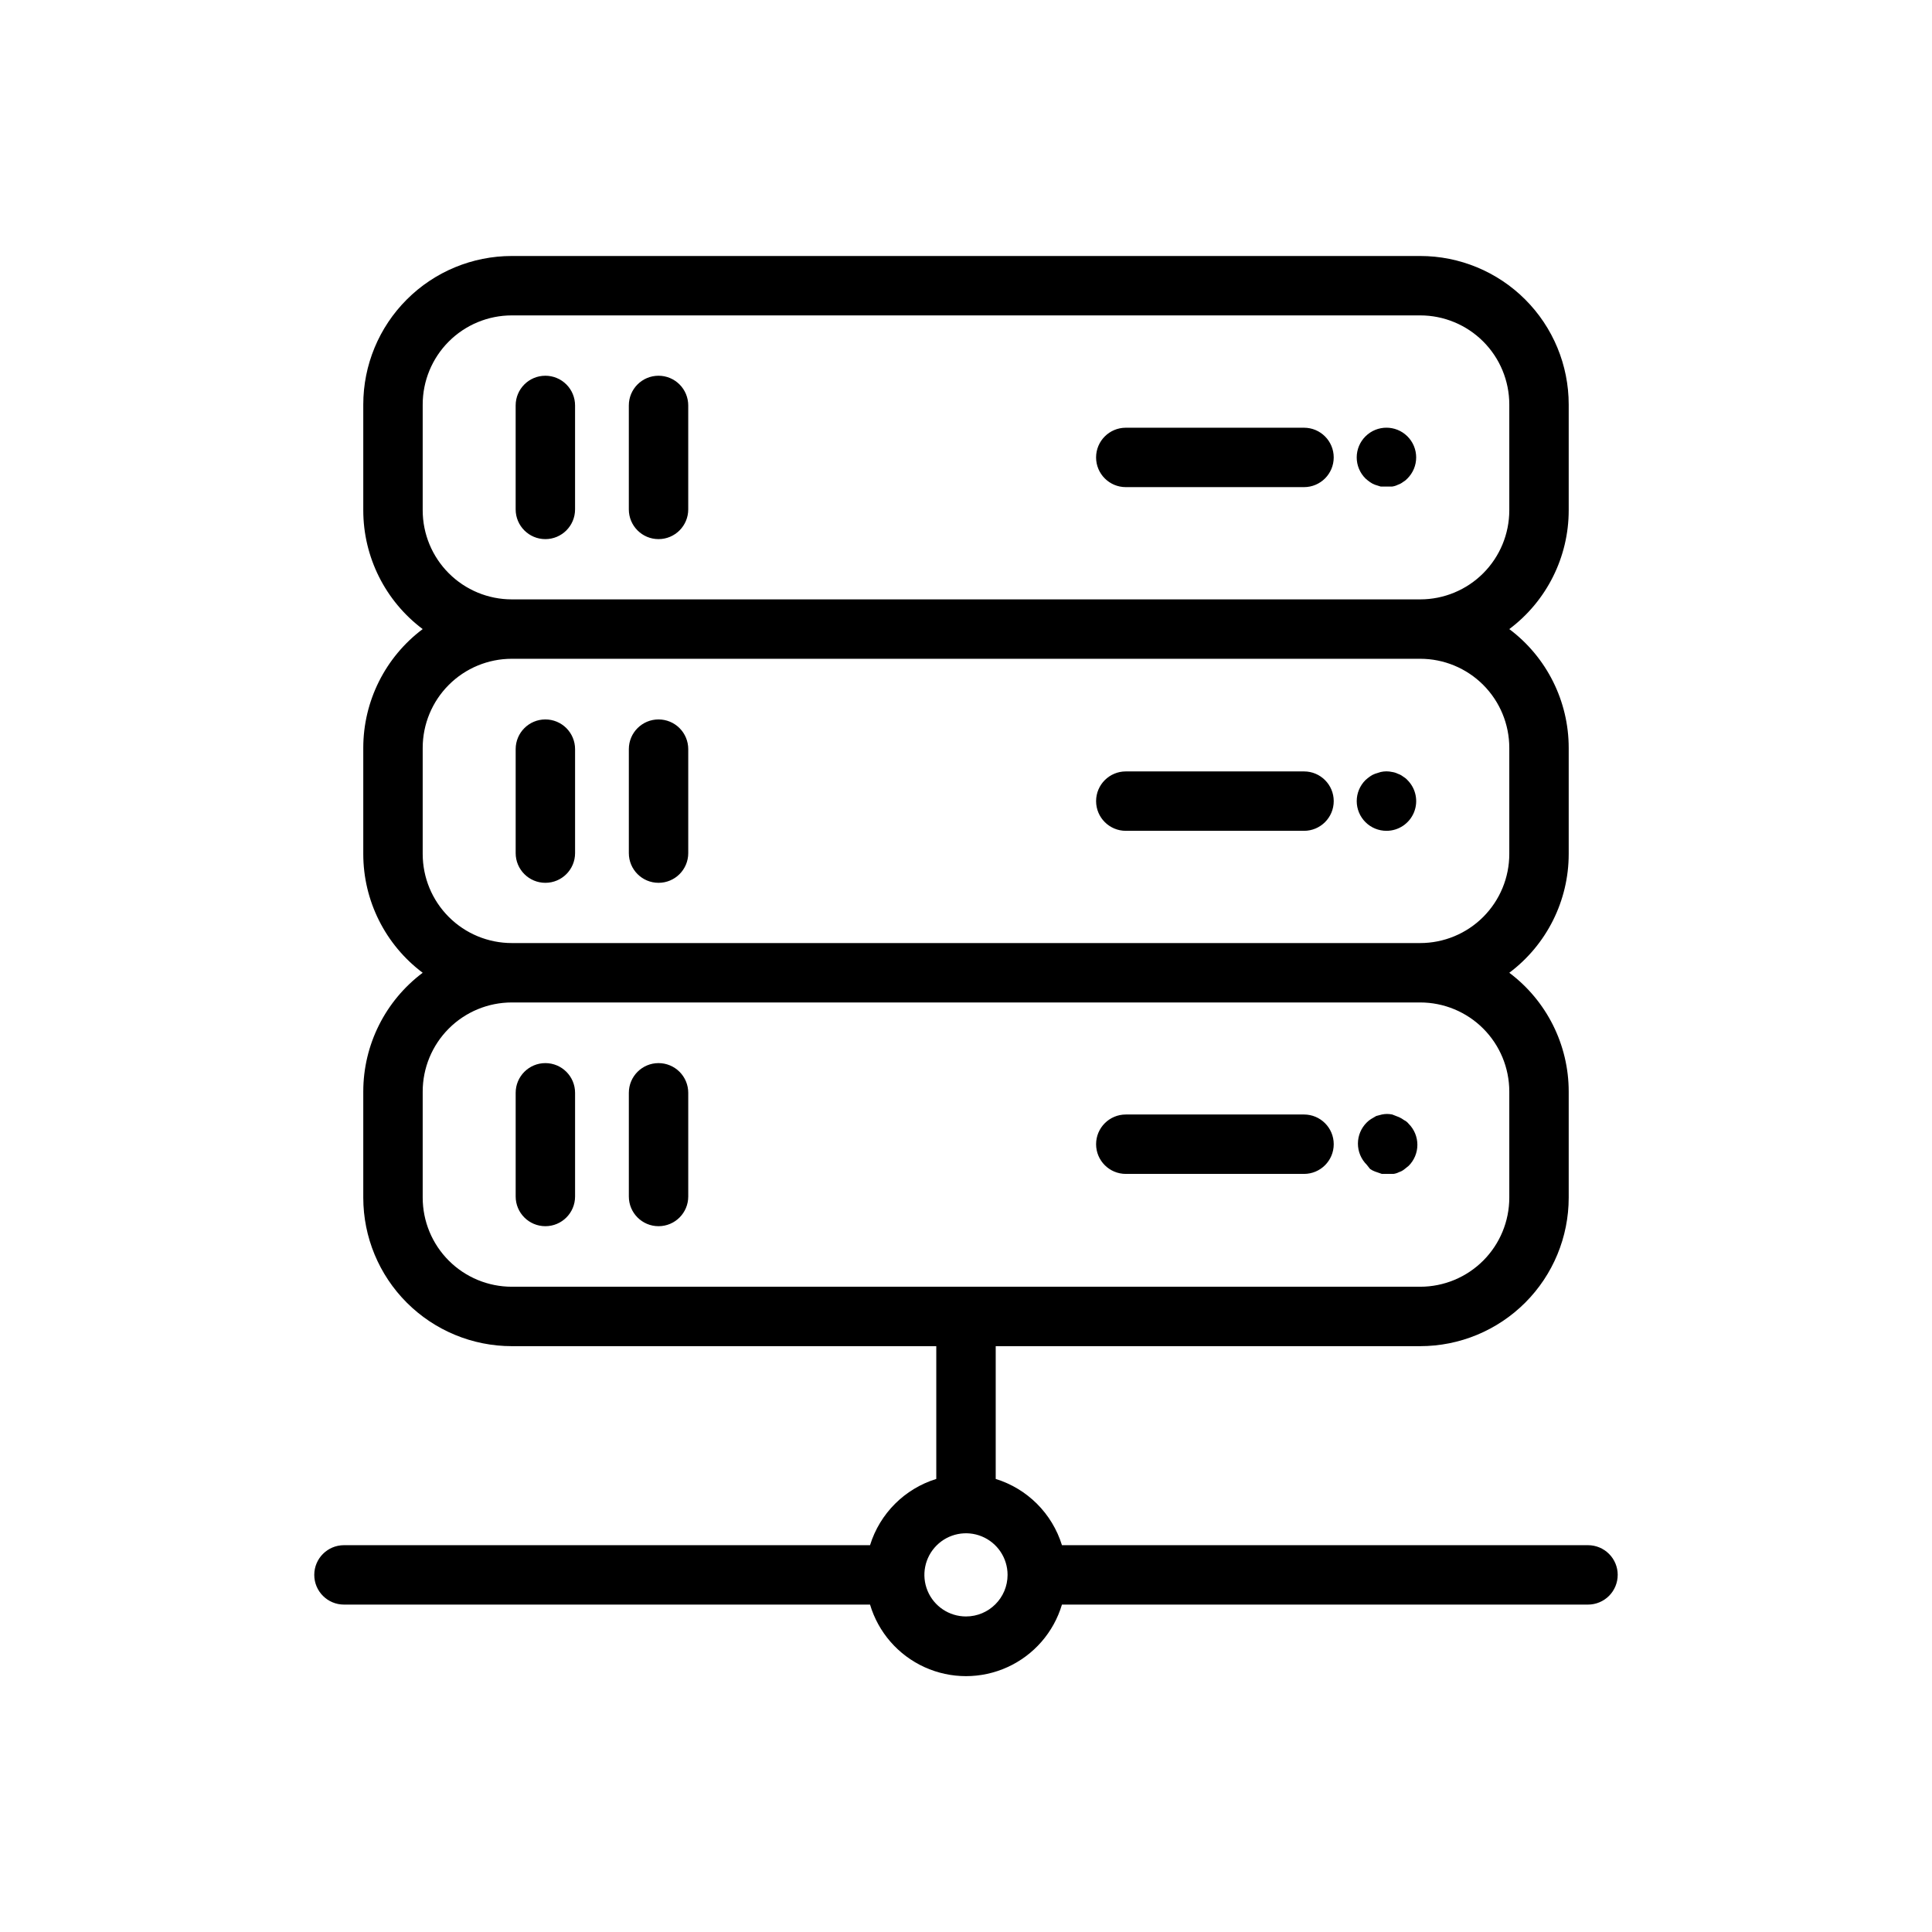 <?xml version="1.0" encoding="UTF-8"?>
<!-- Uploaded to: SVG Repo, www.svgrepo.com, Generator: SVG Repo Mixer Tools -->
<svg fill="#000000" width="800px" height="800px" version="1.1" viewBox="144 144 512 512" xmlns="http://www.w3.org/2000/svg">
 <path d="m296.4 433.61v27.473c0 4.348-3.523 7.871-7.871 7.871s-7.871-3.523-7.871-7.871v-27.473c0-4.348 3.523-7.875 7.871-7.875s7.871 3.527 7.871 7.875zm22.121-7.871v-0.004c-4.348 0-7.871 3.527-7.871 7.875v27.473c0 4.348 3.523 7.871 7.871 7.871 4.348 0 7.871-3.523 7.871-7.871v-27.473c0-2.09-0.828-4.09-2.305-5.566-1.477-1.477-3.481-2.309-5.566-2.309zm123.83 29.359h47.23c4.348 0 7.871-3.523 7.871-7.871 0-4.348-3.523-7.871-7.871-7.871h-47.23c-4.348 0-7.875 3.523-7.875 7.871 0 4.348 3.527 7.871 7.875 7.871zm64.707-1.34v0.004c0.41 0.297 0.859 0.535 1.336 0.707l1.812 0.629h3.07c0.52-0.07 1.027-0.23 1.496-0.473 0.484-0.156 0.934-0.395 1.336-0.707l1.18-0.945h0.004c1.488-1.477 2.328-3.488 2.328-5.59 0-2.098-0.84-4.109-2.328-5.586-0.32-0.398-0.723-0.723-1.184-0.945-0.418-0.309-0.867-0.57-1.336-0.789l-1.812-0.707c-0.906-0.191-1.844-0.191-2.754 0l-1.496 0.395-1.34 0.789v-0.004c-0.43 0.266-0.824 0.582-1.18 0.945-1.488 1.477-2.328 3.488-2.328 5.59 0 2.098 0.84 4.109 2.328 5.59zm-218.53-119.1c-4.348 0-7.871 3.523-7.871 7.871v27.555c0 4.348 3.523 7.871 7.871 7.871s7.871-3.523 7.871-7.871v-27.555c0-2.086-0.828-4.09-2.305-5.566-1.477-1.477-3.481-2.305-5.566-2.305zm29.992 0c-4.348 0-7.871 3.523-7.871 7.871v27.555c0 4.348 3.523 7.871 7.871 7.871 4.348 0 7.871-3.523 7.871-7.871v-27.555c0-2.086-0.828-4.09-2.305-5.566-1.477-1.477-3.481-2.305-5.566-2.305zm171.06 13.777h-47.23c-4.348 0-7.875 3.523-7.875 7.871s3.527 7.871 7.875 7.871h47.23c4.348 0 7.871-3.523 7.871-7.871s-3.523-7.871-7.871-7.871zm26.215 1.34v-0.004c-0.402-0.309-0.855-0.551-1.34-0.707-0.469-0.238-0.973-0.398-1.496-0.473-1.008-0.234-2.059-0.234-3.07 0l-1.496 0.473c-0.477 0.172-0.926 0.41-1.336 0.707-0.414 0.293-0.809 0.609-1.18 0.945-1.492 1.48-2.332 3.492-2.332 5.59s0.84 4.109 2.332 5.59c1.484 1.473 3.496 2.293 5.586 2.281 3.184-0.012 6.047-1.941 7.254-4.887 1.207-2.949 0.52-6.332-1.742-8.574-0.34-0.375-0.738-0.691-1.18-0.945zm-227.27-106.2c-4.348 0-7.871 3.523-7.871 7.871v27.551c0 4.348 3.523 7.875 7.871 7.875s7.871-3.527 7.871-7.875v-27.551c0-2.086-0.828-4.09-2.305-5.566-1.477-1.477-3.481-2.305-5.566-2.305zm29.992 0c-4.348 0-7.871 3.523-7.871 7.871v27.551c0 4.348 3.523 7.875 7.871 7.875 4.348 0 7.871-3.527 7.871-7.875v-27.551c0-2.086-0.828-4.09-2.305-5.566-1.477-1.477-3.481-2.305-5.566-2.305zm171.06 13.777h-47.23c-4.348 0-7.875 3.523-7.875 7.871 0 4.348 3.527 7.871 7.875 7.871h47.23c4.348 0 7.871-3.523 7.871-7.871 0-4.348-3.523-7.871-7.871-7.871zm16.297 2.281c-1.492 1.477-2.332 3.488-2.332 5.59 0 2.098 0.84 4.109 2.332 5.59 0.371 0.336 0.766 0.652 1.18 0.941 0.41 0.297 0.859 0.535 1.336 0.711l1.496 0.473h3.07c0.523-0.074 1.027-0.234 1.496-0.473 0.484-0.156 0.938-0.398 1.34-0.711 0.441-0.25 0.84-0.566 1.18-0.941 1.492-1.48 2.328-3.492 2.328-5.59 0-2.102-0.836-4.113-2.328-5.59-3.07-3.051-8.027-3.051-11.098 0zm66.832 301.73c0 2.086-0.828 4.09-2.305 5.566-1.477 1.477-3.481 2.305-5.566 2.305h-139.41c-2.188 7.356-7.453 13.398-14.438 16.578-6.981 3.18-15 3.18-21.98 0-6.984-3.18-12.246-9.223-14.438-16.578h-139.41c-4.348 0-7.875-3.523-7.875-7.871s3.527-7.871 7.875-7.871h139.41c2.598-8.391 9.168-14.961 17.555-17.555v-35.188h-112.49c-10.441 0-20.453-4.148-27.832-11.531-7.383-7.379-11.531-17.391-11.531-27.832v-28.102c0-12.387 5.836-24.055 15.746-31.488-9.91-7.434-15.746-19.098-15.746-31.488v-28.102c0-12.391 5.836-24.055 15.746-31.488-9.91-7.434-15.746-19.102-15.746-31.488v-28.023c0-10.441 4.148-20.453 11.531-27.832 7.379-7.383 17.391-11.531 27.832-11.531h240.73c10.438 0 20.449 4.148 27.832 11.531 7.379 7.379 11.527 17.391 11.527 27.832v28.023c0 12.387-5.832 24.055-15.746 31.488 9.914 7.434 15.746 19.098 15.746 31.488v28.102c0 12.391-5.832 24.055-15.746 31.488 9.914 7.434 15.746 19.102 15.746 31.488v28.102c0 10.441-4.148 20.453-11.527 27.832-7.383 7.383-17.395 11.531-27.832 11.531h-112.49v35.188c8.391 2.594 14.957 9.164 17.555 17.555h139.41c2.086 0 4.09 0.828 5.566 2.305 1.477 1.477 2.305 3.481 2.305 5.566zm-293.07-258.52h240.73c6.262 0 12.27-2.488 16.699-6.918 4.426-4.43 6.914-10.438 6.914-16.699v-28.023c0-6.266-2.488-12.273-6.914-16.699-4.43-4.43-10.438-6.918-16.699-6.918h-240.73c-6.266 0-12.273 2.488-16.699 6.918-4.43 4.426-6.918 10.434-6.918 16.699v28.023c0 6.262 2.488 12.27 6.918 16.699 4.426 4.43 10.434 6.918 16.699 6.918zm0 91.078h240.73c6.262 0 12.27-2.488 16.699-6.918 4.426-4.43 6.914-10.434 6.914-16.699v-28.102c0-6.266-2.488-12.27-6.914-16.699-4.43-4.43-10.438-6.918-16.699-6.918h-240.73c-6.266 0-12.273 2.488-16.699 6.918-4.43 4.43-6.918 10.434-6.918 16.699v28.102c0 6.266 2.488 12.27 6.918 16.699 4.426 4.43 10.434 6.918 16.699 6.918zm0 91.078h240.73c6.262 0 12.27-2.488 16.699-6.918 4.426-4.426 6.914-10.434 6.914-16.699v-28.102c0-6.262-2.488-12.27-6.914-16.699-4.43-4.43-10.438-6.918-16.699-6.918h-240.73c-6.266 0-12.273 2.488-16.699 6.918-4.43 4.43-6.918 10.438-6.918 16.699v28.102c0 6.266 2.488 12.273 6.918 16.699 4.426 4.43 10.434 6.918 16.699 6.918zm131.38 76.359c0-4.457-2.684-8.477-6.805-10.184-4.117-1.703-8.855-0.762-12.008 2.391-3.152 3.152-4.098 7.891-2.391 12.012 1.707 4.117 5.723 6.801 10.184 6.801 6.086 0 11.02-4.934 11.02-11.02z"/>
</svg>
